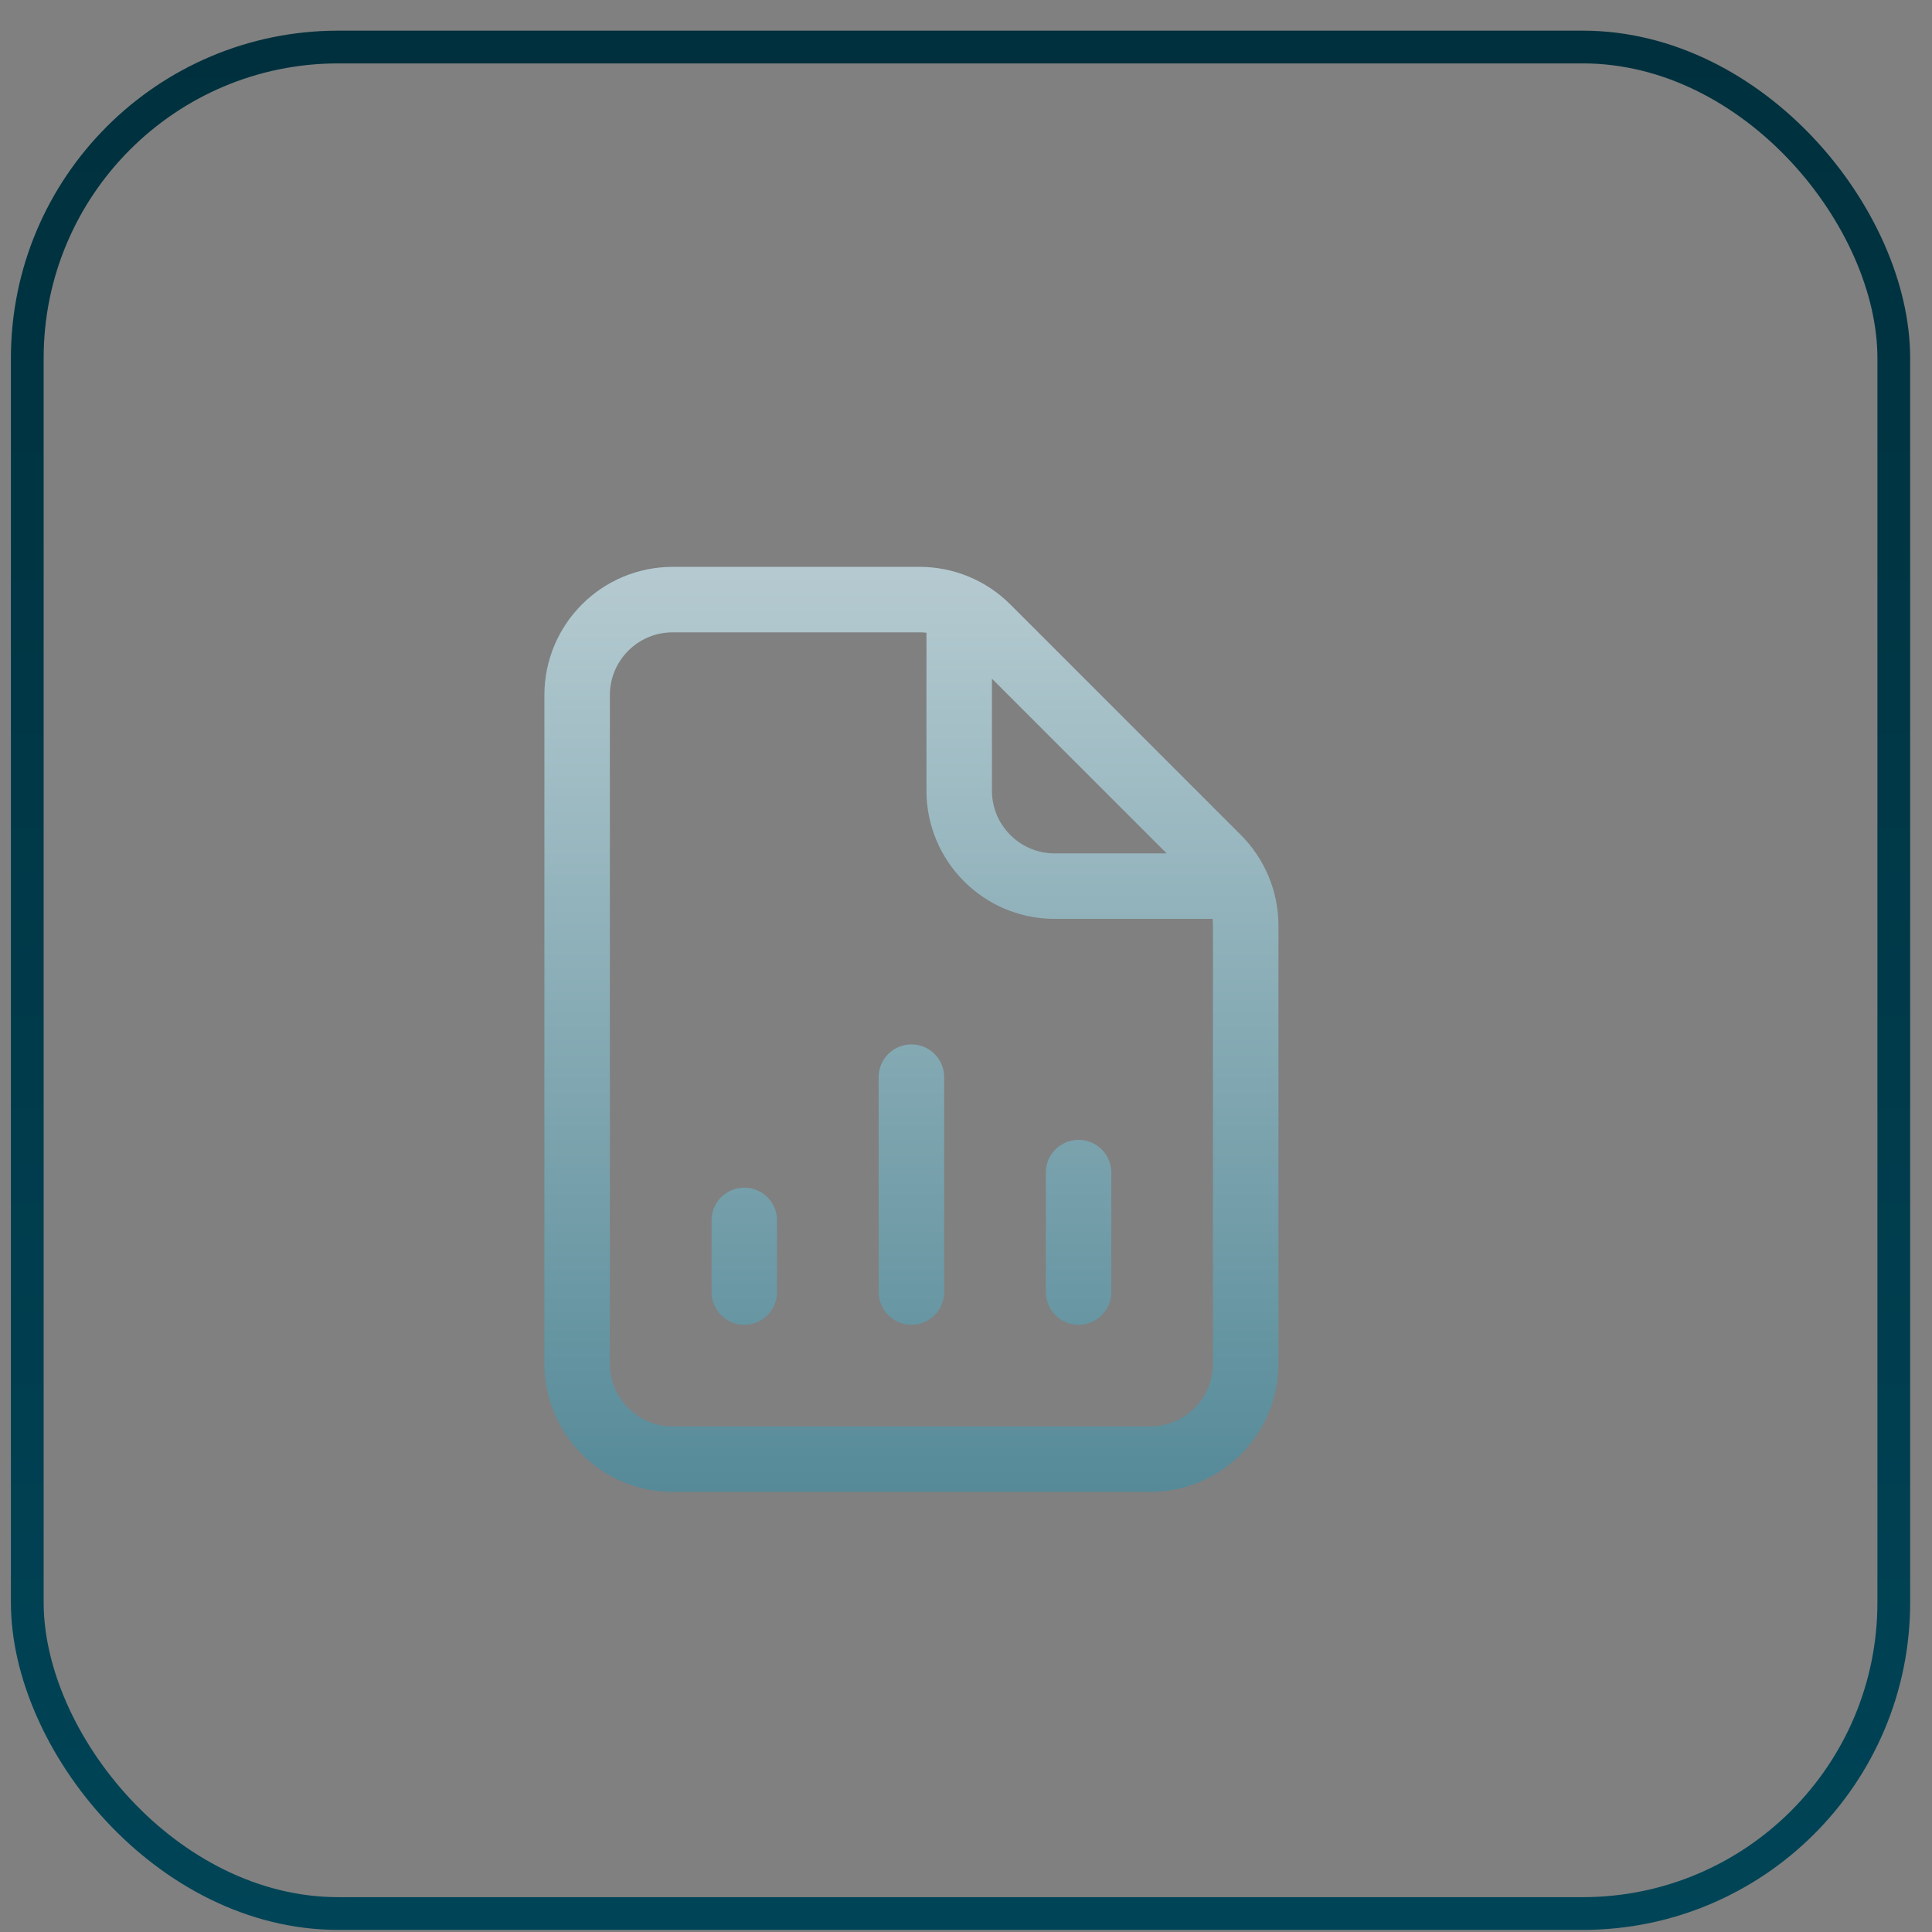 <svg width="59" height="59" viewBox="0 0 59 59" fill="none" xmlns="http://www.w3.org/2000/svg">
<rect x="0" y="0" width="59" height="59" fill="#808080" stroke="none"/>
<rect x="0.833" y="1.436" width="57" height="57" rx="9.5" stroke="url(#paint0_linear_69_17709)"/>
<path d="M29.292 19.04V24.144C29.292 25.755 30.598 27.061 32.208 27.061H37.312M22.729 39.456V37.269M27.833 39.456V32.894M32.938 39.456V35.81M20.542 18.311H28.084C28.857 18.311 29.599 18.618 30.146 19.165L37.187 26.206C37.734 26.753 38.042 27.495 38.042 28.269V41.644C38.042 43.255 36.736 44.56 35.125 44.56H20.542C18.931 44.56 17.625 43.255 17.625 41.644V21.227C17.625 19.616 18.931 18.311 20.542 18.311Z" stroke="url(#paint1_linear_69_17709)" stroke-width="2" stroke-linecap="round"/>
<defs>
<linearGradient id="paint0_linear_69_17709" x1="29.333" y1="0.936" x2="29.333" y2="92.576" gradientUnits="userSpaceOnUse">
<stop stop-color="#00303D"/>
<stop offset="1" stop-color="#005066"/>
</linearGradient>
<linearGradient id="paint1_linear_69_17709" x1="27.833" y1="-2.201" x2="27.833" y2="70.992" gradientUnits="userSpaceOnUse">
<stop stop-color="#F7F7F7"/>
<stop offset="1" stop-color="#005066"/>
</linearGradient>
</defs>
</svg>
